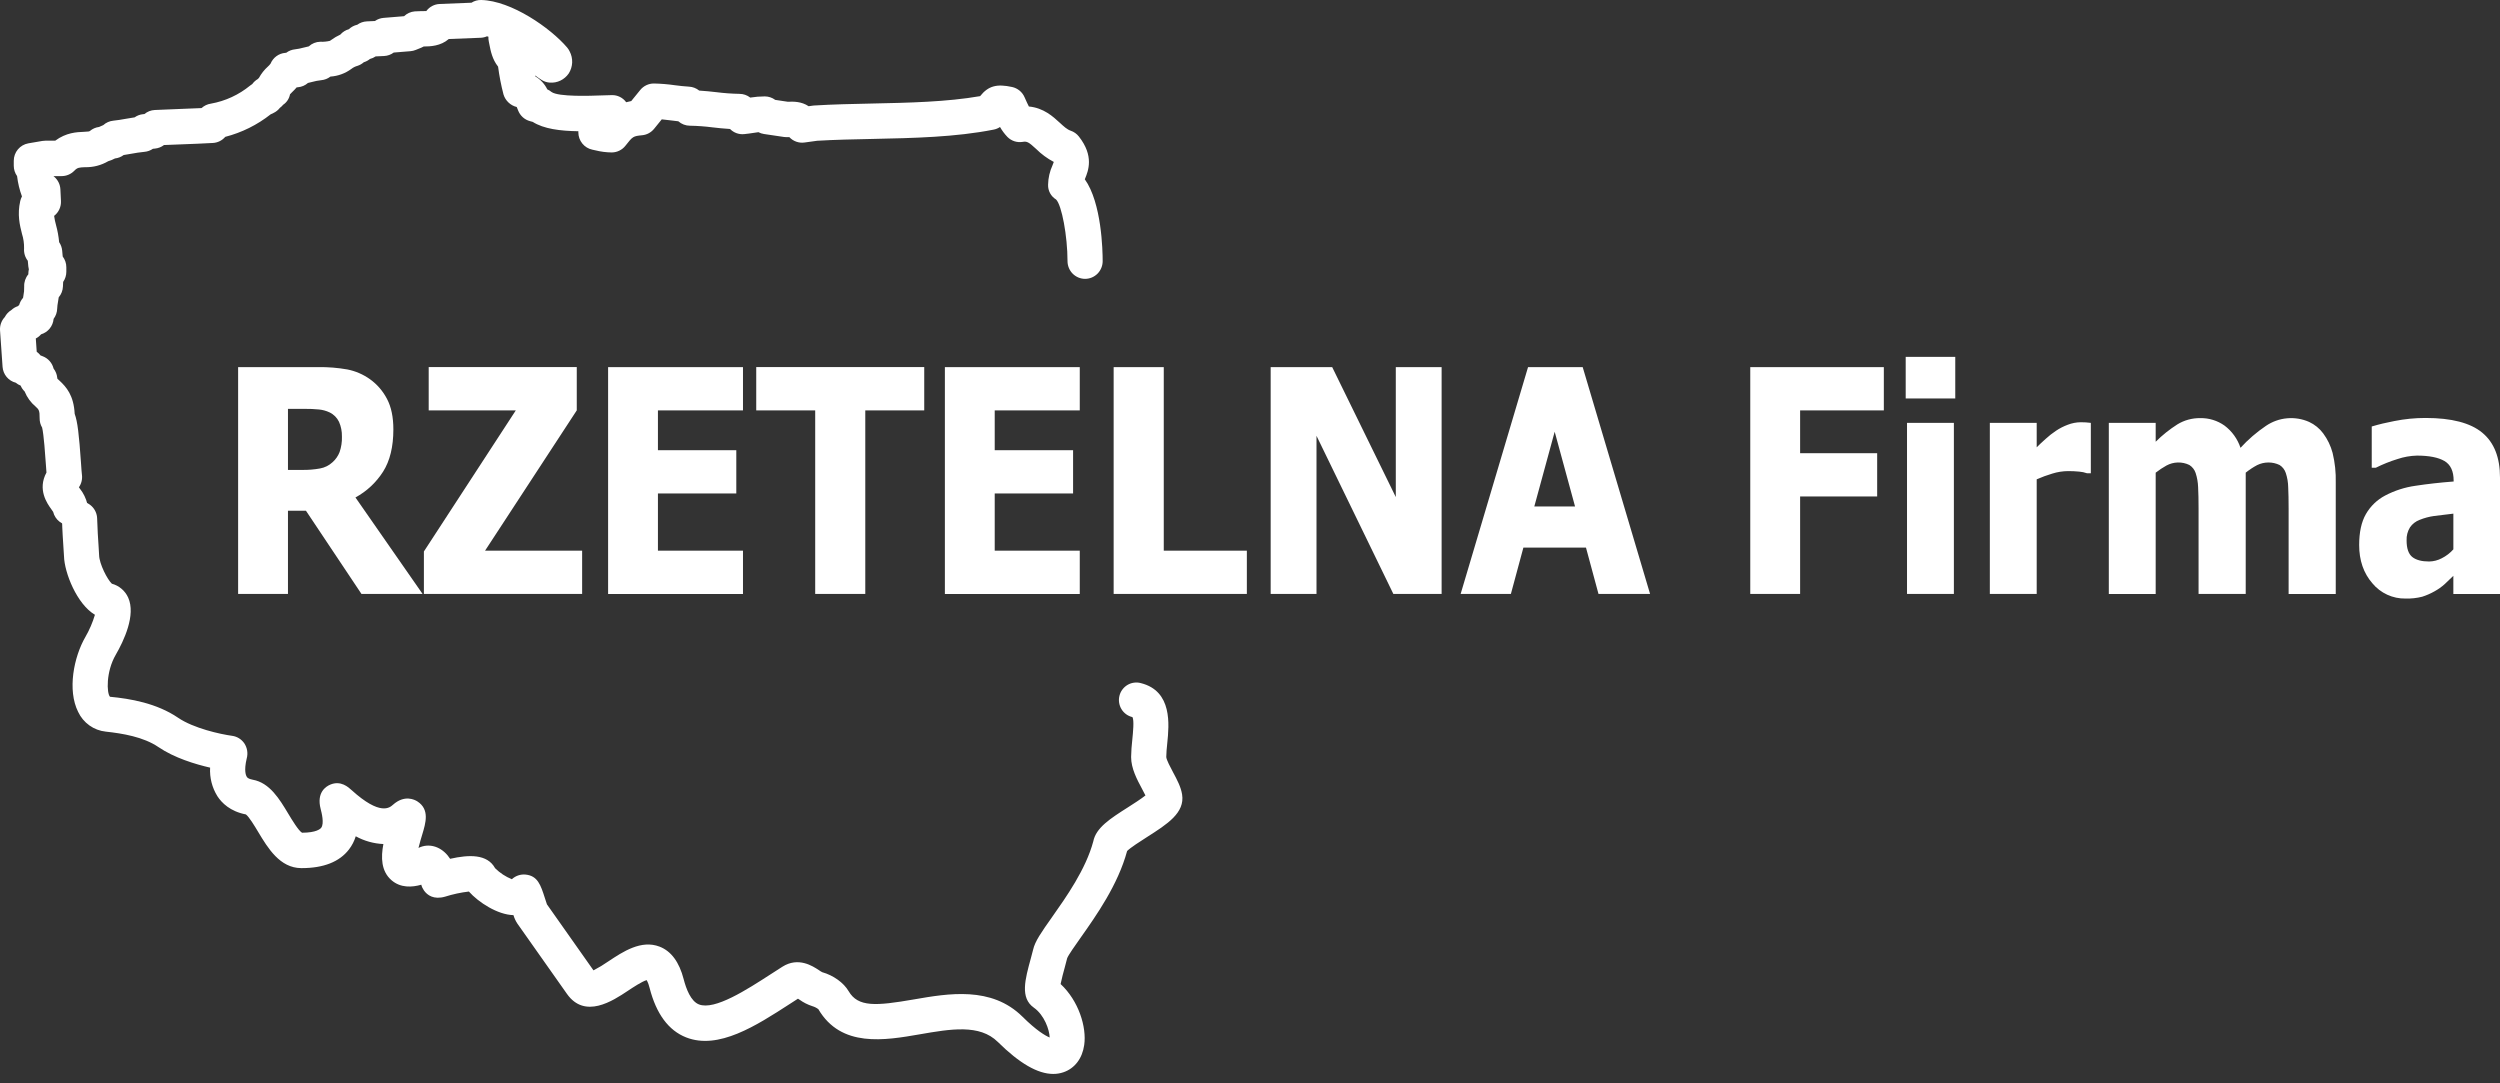 <svg width="150" height="65" viewBox="0 0 150 65" fill="none" xmlns="http://www.w3.org/2000/svg">
<rect x="0" y="0" width="150" height="65" fill="#333333" stroke="none"/>
<g clip-path="url(#clip0_2_719)">
<path d="M25.355 35.638H21.689L18.358 30.645H17.278V35.638H14.287V22.026H19.102C19.683 22.019 20.263 22.066 20.836 22.166C21.328 22.262 21.794 22.463 22.203 22.756C22.631 23.064 22.981 23.47 23.223 23.941C23.476 24.419 23.602 25.028 23.602 25.763C23.602 26.805 23.396 27.651 22.985 28.3C22.571 28.949 22.001 29.481 21.327 29.848L25.355 35.637L25.355 35.638ZM20.515 26.194C20.523 25.891 20.464 25.59 20.342 25.312C20.222 25.061 20.02 24.859 19.769 24.741C19.571 24.648 19.359 24.59 19.141 24.569C18.856 24.541 18.569 24.529 18.283 24.532H17.278V28.195H18.137C18.494 28.201 18.851 28.171 19.202 28.108C19.48 28.058 19.738 27.93 19.946 27.739C20.137 27.572 20.284 27.361 20.376 27.124C20.479 26.825 20.526 26.51 20.516 26.194L20.515 26.194ZM34.927 35.638H25.434V33.088L30.949 24.622H25.722V22.025H34.606V24.622L29.103 33.041H34.928V35.638L34.927 35.638ZM36.486 35.638V22.026H44.579V24.622H39.476V27.01H44.178V29.606H39.476V33.042H44.579V35.639H36.486V35.638ZM48.912 35.638V24.622H45.374V22.025H55.454V24.622H51.917V35.637H48.911L48.912 35.638ZM56.693 35.638V22.026H64.786V24.622H59.683V27.01H64.385V29.606H59.683V33.042H64.786V35.639H56.693V35.638ZM74.811 35.638H66.819V22.026H69.826V33.041H74.811V35.638L74.811 35.638ZM86.497 35.638H83.602L78.99 26.148V35.638H76.24V22.026H79.931L83.748 29.824V22.026H86.497V35.638ZM87.638 35.638L91.683 22.026H94.961L99.005 35.638H95.91L95.159 32.857H91.403L90.653 35.638H87.638ZM94.503 30.389L93.281 25.904L92.058 30.389H94.503Z" fill="white"/>
<path d="M113.03 24.622H108.007V27.19H112.63V29.787H108.007V35.638H105.016V22.026H113.03V24.622V24.622ZM117.233 35.638H114.421V25.371H117.233V35.638ZM117.315 23.907H114.342V21.411H117.316V23.907L117.315 23.907ZM125.451 28.395H125.218C125.068 28.342 124.911 28.309 124.751 28.297C124.527 28.275 124.302 28.265 124.076 28.266C123.761 28.27 123.447 28.319 123.146 28.413C122.824 28.509 122.509 28.624 122.202 28.759V35.637H119.39V25.371H122.202V26.84C122.332 26.706 122.51 26.538 122.737 26.335C122.932 26.156 123.14 25.992 123.36 25.846C123.582 25.697 123.821 25.576 124.071 25.483C124.316 25.389 124.576 25.338 124.839 25.334C124.929 25.334 125.034 25.337 125.146 25.343C125.258 25.35 125.36 25.359 125.45 25.372V28.395H125.451ZM137.317 35.638V30.511C137.317 30.005 137.309 29.577 137.292 29.231C137.287 28.941 137.238 28.654 137.147 28.379C137.082 28.18 136.95 28.01 136.773 27.899C136.562 27.798 136.332 27.747 136.098 27.749C135.865 27.75 135.635 27.805 135.426 27.908C135.184 28.037 134.956 28.188 134.743 28.36V35.638H131.914V30.511C131.914 30.011 131.906 29.584 131.887 29.235C131.878 28.944 131.828 28.656 131.738 28.379C131.672 28.18 131.539 28.011 131.362 27.899C131.147 27.794 130.909 27.743 130.67 27.749C130.43 27.755 130.196 27.818 129.985 27.933C129.76 28.058 129.544 28.201 129.341 28.361V35.639H126.529V25.371H129.341V26.504C129.737 26.11 130.174 25.761 130.644 25.462C131.058 25.209 131.535 25.08 132.019 25.087C132.538 25.077 133.048 25.235 133.473 25.537C133.919 25.872 134.253 26.337 134.43 26.869C134.887 26.37 135.401 25.927 135.961 25.549C136.337 25.294 136.772 25.138 137.224 25.098C137.676 25.057 138.131 25.131 138.546 25.315C138.88 25.469 139.171 25.705 139.391 26.002C139.652 26.353 139.844 26.751 139.956 27.175C140.097 27.757 140.161 28.355 140.145 28.954V35.639H137.317V35.638ZM147.202 32.96V30.819C146.725 30.875 146.339 30.922 146.045 30.959C145.746 31.001 145.454 31.079 145.175 31.193C144.944 31.279 144.744 31.434 144.602 31.636C144.455 31.873 144.383 32.15 144.396 32.429C144.396 32.91 144.512 33.241 144.74 33.422C144.967 33.6 145.302 33.69 145.746 33.69C146.01 33.686 146.269 33.62 146.503 33.497C146.768 33.364 147.005 33.182 147.203 32.96L147.202 32.96ZM147.202 34.548C147.01 34.732 146.837 34.898 146.684 35.045C146.496 35.214 146.29 35.36 146.069 35.481C145.835 35.614 145.589 35.721 145.333 35.803C145.006 35.886 144.669 35.923 144.332 35.913C143.953 35.92 143.578 35.841 143.234 35.683C142.89 35.525 142.585 35.291 142.343 34.998C141.813 34.389 141.549 33.622 141.55 32.695C141.55 31.934 141.685 31.315 141.953 30.847C142.225 30.373 142.626 29.986 143.108 29.733C143.679 29.433 144.297 29.234 144.935 29.146C145.643 29.038 146.404 28.952 147.218 28.89V28.834C147.218 28.269 147.035 27.876 146.667 27.661C146.299 27.446 145.748 27.336 145.015 27.336C144.618 27.347 144.225 27.416 143.849 27.543C143.401 27.681 142.965 27.856 142.546 28.066H142.304V25.589C142.748 25.457 143.199 25.349 143.654 25.264C144.273 25.14 144.904 25.077 145.536 25.078C147.092 25.078 148.225 25.372 148.935 25.961C149.646 26.548 150.001 27.446 150 28.654V35.639H147.201V34.549L147.202 34.548Z" fill="white"/>
<path d="M4.212 31.521C3.977 31.521 3.748 31.441 3.563 31.295C3.378 31.149 3.246 30.944 3.19 30.714C3.155 30.656 3.116 30.6 3.074 30.546C2.832 30.209 2.235 29.375 2.788 28.351C2.778 28.221 2.768 28.072 2.756 27.91C2.717 27.345 2.628 26.062 2.528 25.656C2.428 25.488 2.376 25.295 2.378 25.099C2.383 24.622 2.327 24.569 2.14 24.398C1.849 24.155 1.621 23.843 1.479 23.489C1.376 23.389 1.294 23.269 1.238 23.136C1.132 23.095 1.033 23.036 0.945 22.963C0.73 22.908 0.538 22.786 0.396 22.615C0.254 22.443 0.169 22.231 0.154 22.009L0.002 19.826C-0.008 19.68 0.012 19.533 0.061 19.395C0.11 19.256 0.187 19.13 0.288 19.023C0.377 18.851 0.511 18.707 0.676 18.607C0.789 18.5 0.924 18.419 1.071 18.37C1.096 18.345 1.123 18.322 1.15 18.3C1.194 18.141 1.274 17.994 1.383 17.871C1.39 17.832 1.395 17.795 1.402 17.758C1.441 17.572 1.457 17.381 1.451 17.191C1.44 16.924 1.529 16.663 1.7 16.459L1.704 16.357C1.707 16.292 1.716 16.228 1.731 16.164C1.715 16.105 1.704 16.045 1.699 15.984L1.668 15.647C1.504 15.437 1.424 15.173 1.444 14.907C1.451 14.609 1.408 14.312 1.318 14.028C1.189 13.516 1.028 12.878 1.215 12.059C1.237 11.964 1.271 11.871 1.318 11.786C1.172 11.392 1.074 10.983 1.025 10.566C0.896 10.385 0.826 10.168 0.826 9.944V9.647C0.826 9.397 0.914 9.154 1.074 8.963C1.234 8.771 1.457 8.643 1.702 8.6L2.538 8.457C2.597 8.447 2.656 8.442 2.716 8.442H3.312C3.973 7.95 4.615 7.926 5.025 7.91C5.307 7.899 5.358 7.888 5.398 7.856C5.553 7.725 5.743 7.643 5.943 7.618C6.024 7.578 6.107 7.54 6.196 7.507C6.363 7.356 6.574 7.263 6.797 7.241C7.05 7.217 7.281 7.175 7.515 7.134C7.696 7.102 7.879 7.069 8.078 7.041C8.227 6.934 8.401 6.869 8.584 6.851L8.665 6.843C8.84 6.696 9.058 6.611 9.286 6.6C9.799 6.575 10.307 6.556 10.809 6.537C11.242 6.521 11.67 6.505 12.093 6.485C12.249 6.342 12.444 6.249 12.654 6.219C13.518 6.065 14.328 5.691 15.009 5.133C15.049 5.1 15.091 5.07 15.136 5.043C15.225 4.92 15.339 4.817 15.47 4.741C15.492 4.717 15.514 4.693 15.538 4.671C15.677 4.417 15.857 4.188 16.072 3.995C16.133 3.942 16.187 3.883 16.234 3.818C16.308 3.64 16.429 3.485 16.584 3.371C16.74 3.257 16.923 3.188 17.114 3.172L17.173 3.166C17.328 3.049 17.513 2.978 17.705 2.959C17.873 2.939 18.039 2.906 18.202 2.86C18.303 2.835 18.41 2.808 18.527 2.783C18.716 2.608 18.962 2.509 19.219 2.505C19.413 2.514 19.608 2.496 19.797 2.45C19.823 2.434 19.848 2.417 19.872 2.398C20.043 2.272 20.226 2.165 20.418 2.077C20.554 1.921 20.732 1.808 20.931 1.753C21.072 1.619 21.246 1.526 21.436 1.484C21.602 1.362 21.801 1.293 22.007 1.283L22.496 1.261C22.649 1.153 22.828 1.088 23.014 1.073L24.244 0.972C24.418 0.806 24.643 0.704 24.882 0.683C25.113 0.662 25.354 0.673 25.578 0.664C25.672 0.537 25.793 0.433 25.931 0.36C26.07 0.286 26.224 0.245 26.381 0.239L28.288 0.163C28.463 0.05 28.669 -0.007 28.876 0C30.688 0.044 33.032 1.683 34.027 2.849C34.086 2.919 34.136 2.996 34.176 3.079C34.286 3.285 34.339 3.518 34.33 3.753C34.32 3.987 34.248 4.215 34.121 4.412C33.995 4.594 33.824 4.74 33.626 4.836C33.427 4.931 33.207 4.973 32.987 4.957C32.817 4.945 32.653 4.892 32.508 4.803C32.371 4.718 32.238 4.626 32.111 4.527C32.114 4.546 32.118 4.565 32.122 4.584C32.43 4.768 32.678 5.038 32.838 5.362C32.928 5.401 33.013 5.454 33.09 5.518C33.51 5.822 35.452 5.749 36.09 5.725C36.336 5.716 36.551 5.708 36.718 5.707C36.884 5.704 37.048 5.741 37.197 5.816C37.345 5.89 37.474 5.999 37.571 6.134C37.666 6.108 37.767 6.085 37.874 6.064L38.414 5.4C38.513 5.278 38.638 5.18 38.779 5.113C38.92 5.045 39.074 5.01 39.23 5.01C39.653 5.019 40.076 5.053 40.495 5.114C40.778 5.149 41.062 5.185 41.34 5.199C41.564 5.21 41.778 5.293 41.952 5.435C42.311 5.456 42.648 5.493 42.978 5.53C43.439 5.589 43.902 5.623 44.366 5.631C44.601 5.631 44.829 5.71 45.014 5.855C45.302 5.809 45.593 5.785 45.884 5.784C46.111 5.784 46.331 5.857 46.514 5.993L47.259 6.104L47.339 6.103C47.594 6.095 48.082 6.081 48.518 6.373L48.786 6.336C48.812 6.333 48.839 6.33 48.865 6.329C49.98 6.261 51.165 6.236 52.311 6.212C54.52 6.166 56.801 6.118 58.806 5.769C59.303 5.146 59.813 5.021 60.731 5.221C60.894 5.257 61.047 5.332 61.176 5.438C61.305 5.545 61.408 5.681 61.474 5.835C61.581 6.081 61.666 6.259 61.733 6.39C62.617 6.472 63.186 6.996 63.589 7.367C63.834 7.593 64.028 7.771 64.24 7.842C64.434 7.907 64.606 8.029 64.733 8.191C65.657 9.368 65.296 10.249 65.102 10.723C65.097 10.735 65.093 10.746 65.088 10.756C66.101 12.176 66.16 15.03 66.16 15.669C66.16 15.809 66.132 15.947 66.079 16.075C66.026 16.204 65.949 16.321 65.851 16.42C65.753 16.518 65.637 16.596 65.509 16.65C65.381 16.703 65.244 16.731 65.105 16.731C64.967 16.731 64.83 16.703 64.702 16.65C64.574 16.596 64.458 16.518 64.36 16.42C64.262 16.321 64.184 16.204 64.132 16.075C64.079 15.947 64.051 15.809 64.051 15.669C64.051 14.168 63.704 12.301 63.364 11.969C63.213 11.878 63.089 11.747 63.004 11.592C62.92 11.436 62.879 11.26 62.885 11.083C62.893 10.678 62.984 10.28 63.153 9.912C63.179 9.847 63.215 9.76 63.227 9.717C63.225 9.716 63.224 9.714 63.222 9.713C62.834 9.508 62.478 9.246 62.166 8.935C61.713 8.518 61.621 8.47 61.357 8.513C61.193 8.54 61.024 8.527 60.865 8.476C60.706 8.424 60.562 8.335 60.445 8.216C60.273 8.036 60.124 7.836 60.001 7.62C59.886 7.697 59.758 7.75 59.623 7.776C57.343 8.23 54.807 8.284 52.354 8.336C51.191 8.36 50.092 8.383 49.031 8.446L48.269 8.551C48.103 8.574 47.933 8.557 47.775 8.5C47.617 8.444 47.474 8.35 47.359 8.227C47.251 8.234 47.143 8.231 47.036 8.218L45.838 8.04C45.722 8.023 45.609 7.986 45.505 7.931C45.408 7.943 45.31 7.958 45.202 7.975C45.028 8.001 44.851 8.028 44.65 8.047C44.495 8.063 44.338 8.043 44.191 7.99C44.045 7.937 43.912 7.851 43.802 7.739C43.431 7.718 43.085 7.679 42.747 7.641C42.299 7.583 41.848 7.551 41.397 7.543C41.14 7.543 40.892 7.448 40.699 7.277C40.545 7.26 40.392 7.242 40.238 7.222C40.054 7.2 39.876 7.178 39.706 7.161L39.244 7.731C39.156 7.838 39.048 7.928 38.926 7.994C38.804 8.06 38.67 8.101 38.532 8.114C37.986 8.169 37.967 8.181 37.526 8.744C37.428 8.87 37.302 8.971 37.158 9.041C37.015 9.111 36.858 9.147 36.699 9.147C36.371 9.143 36.045 9.101 35.727 9.021L35.544 8.981C35.306 8.932 35.092 8.802 34.939 8.612C34.785 8.423 34.701 8.186 34.701 7.942V7.874C33.601 7.858 32.627 7.734 31.962 7.313L31.797 7.268C31.638 7.225 31.49 7.145 31.367 7.034C31.244 6.923 31.149 6.784 31.088 6.629C31.064 6.567 31.032 6.485 31.005 6.421C30.818 6.375 30.647 6.282 30.508 6.149C30.368 6.017 30.265 5.85 30.209 5.665C30.066 5.117 29.958 4.561 29.885 3.998C29.534 3.559 29.437 3.044 29.365 2.676L29.327 2.485C29.307 2.392 29.299 2.297 29.305 2.202C29.275 2.194 29.246 2.186 29.217 2.179C29.098 2.232 28.969 2.261 28.838 2.266L26.927 2.341C26.434 2.768 25.817 2.788 25.422 2.79C25.375 2.817 25.326 2.842 25.275 2.862L24.938 2.998C24.84 3.038 24.737 3.062 24.632 3.071L23.624 3.153C23.455 3.279 23.253 3.352 23.043 3.361L22.54 3.384C22.436 3.455 22.32 3.506 22.199 3.537C22.089 3.627 21.963 3.694 21.828 3.735C21.718 3.832 21.589 3.905 21.45 3.95C21.317 3.986 21.193 4.048 21.084 4.133C20.717 4.404 20.281 4.565 19.826 4.595C19.667 4.719 19.476 4.793 19.276 4.811C19.083 4.832 18.893 4.869 18.707 4.921C18.634 4.94 18.558 4.958 18.478 4.977C18.31 5.126 18.099 5.216 17.876 5.235L17.801 5.242C17.716 5.34 17.626 5.435 17.531 5.524C17.484 5.565 17.44 5.61 17.401 5.658C17.377 5.785 17.329 5.906 17.258 6.014C17.188 6.121 17.096 6.214 16.99 6.285C16.932 6.356 16.865 6.419 16.791 6.473C16.69 6.603 16.561 6.707 16.412 6.777L16.24 6.859C15.434 7.495 14.507 7.955 13.515 8.211C13.423 8.319 13.31 8.407 13.183 8.47C13.056 8.533 12.918 8.57 12.776 8.578C12.159 8.613 11.528 8.637 10.886 8.661C10.54 8.674 10.191 8.687 9.839 8.702C9.684 8.821 9.499 8.895 9.304 8.914L9.175 8.927C9.025 9.031 8.85 9.094 8.667 9.11C8.384 9.134 8.13 9.181 7.878 9.225C7.726 9.252 7.574 9.278 7.419 9.302C7.267 9.416 7.087 9.487 6.899 9.507C6.77 9.577 6.634 9.632 6.494 9.672C6.073 9.919 5.592 10.043 5.105 10.032C4.744 10.046 4.647 10.05 4.454 10.249C4.355 10.349 4.238 10.429 4.109 10.483C3.98 10.538 3.842 10.566 3.702 10.566H3.204C3.218 10.577 3.233 10.588 3.246 10.599C3.358 10.693 3.45 10.81 3.515 10.941C3.58 11.073 3.617 11.217 3.624 11.363L3.658 12.06C3.666 12.231 3.633 12.402 3.561 12.557C3.49 12.713 3.382 12.848 3.247 12.953C3.273 13.14 3.311 13.325 3.362 13.507C3.454 13.841 3.517 14.184 3.548 14.53C3.651 14.681 3.714 14.856 3.731 15.039L3.762 15.388C3.903 15.574 3.98 15.801 3.98 16.034V16.306C3.98 16.524 3.913 16.737 3.789 16.915L3.776 17.196C3.766 17.433 3.676 17.659 3.523 17.839C3.509 17.939 3.494 18.029 3.48 18.114C3.453 18.247 3.437 18.382 3.431 18.518C3.425 18.74 3.35 18.954 3.217 19.131C3.199 19.344 3.117 19.546 2.983 19.712C2.849 19.877 2.669 19.998 2.465 20.059C2.376 20.162 2.269 20.247 2.148 20.309L2.203 21.105C2.289 21.167 2.365 21.241 2.43 21.325L2.568 21.378C2.727 21.439 2.869 21.538 2.981 21.666C3.094 21.794 3.174 21.948 3.215 22.114C3.339 22.273 3.416 22.465 3.435 22.667C3.436 22.688 3.44 22.708 3.446 22.728C3.471 22.758 3.519 22.792 3.562 22.832C3.98 23.218 4.426 23.721 4.481 24.833C4.655 25.294 4.743 26.092 4.859 27.764C4.882 28.096 4.899 28.363 4.916 28.485C4.951 28.75 4.887 29.018 4.734 29.237C4.751 29.261 4.769 29.285 4.783 29.305C5.005 29.582 5.163 29.906 5.246 30.252C5.301 30.528 5.244 30.815 5.089 31.049C4.934 31.284 4.693 31.446 4.419 31.501C4.351 31.514 4.281 31.521 4.212 31.521Z" fill="white"/>
<path d="M63.193 64.436C62.264 64.436 61.169 63.802 59.868 62.515C58.778 61.435 57.033 61.739 55.186 62.059C53.082 62.424 50.465 62.877 49.101 60.551C48.991 60.468 48.867 60.406 48.735 60.368C48.463 60.28 48.206 60.15 47.974 59.983C47.945 59.965 47.911 59.943 47.878 59.921C47.716 60.025 47.552 60.131 47.385 60.239C45.38 61.536 43.105 63.01 41.164 62.242C40.111 61.827 39.375 60.831 38.978 59.283C38.941 59.117 38.882 58.957 38.801 58.808C38.53 58.879 37.977 59.246 37.665 59.453C36.767 60.051 35.094 61.16 34.017 59.633L31.038 55.409C30.937 55.254 30.859 55.086 30.807 54.908C29.86 54.887 28.709 54.14 28.133 53.492C27.648 53.549 27.169 53.653 26.703 53.8C26.019 53.995 25.637 53.708 25.44 53.432C25.365 53.327 25.309 53.209 25.277 53.083C24.734 53.239 24.04 53.29 23.489 52.812C22.866 52.271 22.849 51.447 23.003 50.642C22.422 50.617 21.855 50.458 21.345 50.177C21.258 50.463 21.12 50.731 20.938 50.968C20.366 51.711 19.412 52.087 18.1 52.087H18.076C16.791 52.082 16.07 50.881 15.491 49.916C15.283 49.57 14.94 48.998 14.752 48.865C13.811 48.685 13.305 48.174 13.044 47.773C12.725 47.261 12.572 46.661 12.607 46.058C11.723 45.855 10.46 45.475 9.507 44.825C8.602 44.209 7.342 44.006 6.344 43.897C5.99 43.86 5.652 43.732 5.362 43.524C5.072 43.317 4.84 43.037 4.688 42.713C4.034 41.409 4.424 39.423 5.123 38.218C5.365 37.798 5.557 37.351 5.696 36.887C4.62 36.254 3.865 34.374 3.84 33.369C3.838 33.308 3.827 33.167 3.815 32.978C3.783 32.498 3.734 31.771 3.721 31.162C3.716 30.881 3.821 30.609 4.015 30.406C4.208 30.203 4.474 30.085 4.753 30.079C5.033 30.073 5.303 30.18 5.505 30.375C5.707 30.57 5.823 30.837 5.829 31.119C5.841 31.677 5.888 32.373 5.919 32.834C5.934 33.071 5.946 33.246 5.947 33.316C5.96 33.833 6.44 34.771 6.712 35.023C6.926 35.08 7.125 35.184 7.294 35.328C7.463 35.471 7.598 35.651 7.69 35.854C8.165 36.901 7.426 38.455 6.944 39.288C6.352 40.307 6.398 41.596 6.6 41.806C7.809 41.92 9.397 42.188 10.687 43.066C11.617 43.699 13.216 44.052 13.932 44.15C14.077 44.17 14.217 44.22 14.342 44.298C14.467 44.375 14.574 44.478 14.658 44.599C14.746 44.732 14.805 44.882 14.83 45.04C14.855 45.198 14.845 45.359 14.802 45.513C14.625 46.252 14.761 46.539 14.807 46.609C14.826 46.64 14.888 46.734 15.163 46.783C16.182 46.963 16.773 47.949 17.294 48.819C17.511 49.178 17.905 49.837 18.122 49.964C18.978 49.96 19.216 49.737 19.27 49.668C19.467 49.412 19.295 48.752 19.239 48.535C18.981 47.544 19.56 47.184 19.82 47.076C20.443 46.813 20.901 47.229 21.096 47.407C22.817 48.968 23.386 48.457 23.573 48.29C24.268 47.668 24.874 47.976 25.044 48.085C25.79 48.567 25.546 49.372 25.331 50.083C25.275 50.267 25.179 50.584 25.109 50.876C25.116 50.873 25.123 50.87 25.13 50.866C25.713 50.587 26.389 50.766 26.854 51.32C26.909 51.387 26.96 51.456 27.007 51.528C28.147 51.272 29.235 51.233 29.707 52.093C29.995 52.378 30.336 52.602 30.711 52.753C30.822 52.65 30.953 52.572 31.097 52.524C31.24 52.476 31.392 52.459 31.542 52.475C32.265 52.552 32.444 53.108 32.691 53.879C32.738 54.023 32.781 54.164 32.816 54.26L35.609 58.222C35.919 58.061 36.219 57.88 36.505 57.68C37.383 57.097 38.475 56.372 39.577 56.799C40.271 57.068 40.756 57.725 41.02 58.751C41.17 59.336 41.45 60.073 41.934 60.264C42.873 60.637 44.823 59.372 46.246 58.452C46.483 58.298 46.716 58.147 46.943 58.004C47.901 57.397 48.761 57.964 49.128 58.205C49.193 58.253 49.262 58.295 49.334 58.332C50.002 58.521 50.619 58.961 50.918 59.471C51.482 60.436 52.543 60.362 54.829 59.966C56.904 59.606 59.487 59.159 61.347 61C62.192 61.838 62.715 62.139 62.98 62.25C62.968 61.791 62.663 60.904 62.029 60.458C61.197 59.872 61.501 58.771 61.852 57.494C61.906 57.297 61.956 57.12 61.985 56.988C62.099 56.477 62.48 55.938 63.111 55.044C63.972 53.824 65.149 52.157 65.596 50.487C65.76 49.66 66.61 49.119 67.678 48.439C67.988 48.241 68.454 47.944 68.727 47.727C68.664 47.598 68.586 47.454 68.526 47.34C68.217 46.762 67.867 46.107 67.867 45.422C67.874 45.067 67.898 44.714 67.94 44.361C67.98 43.96 68.056 43.213 67.947 43.026C67.811 42.995 67.683 42.937 67.571 42.856C67.458 42.774 67.362 42.671 67.29 42.552C67.217 42.432 67.169 42.3 67.148 42.162C67.126 42.023 67.133 41.883 67.167 41.747C67.2 41.611 67.26 41.484 67.344 41.372C67.427 41.26 67.531 41.166 67.651 41.095C67.771 41.024 67.903 40.978 68.041 40.96C68.179 40.941 68.319 40.95 68.453 40.987C70.352 41.464 70.147 43.49 70.037 44.577C70.006 44.887 69.976 45.18 69.976 45.422C69.986 45.591 70.234 46.056 70.383 46.335C70.626 46.788 70.854 47.217 70.926 47.667C71.101 48.771 70.038 49.448 68.805 50.233C68.433 50.47 67.828 50.856 67.627 51.06C67.078 53.089 65.78 54.928 64.829 56.274C64.503 56.734 64.1 57.307 64.03 57.493C64.005 57.612 63.947 57.825 63.881 58.061C63.814 58.305 63.695 58.741 63.636 59.042C64.715 60.045 65.207 61.618 65.053 62.699C64.939 63.508 64.484 64.104 63.808 64.335C63.61 64.403 63.402 64.437 63.193 64.436Z" fill="white"/>
</g>
<defs>
<clipPath id="clip0_2_719">
<rect width="150" height="64.437" fill="white"/>
</clipPath>
</defs>
</svg>
